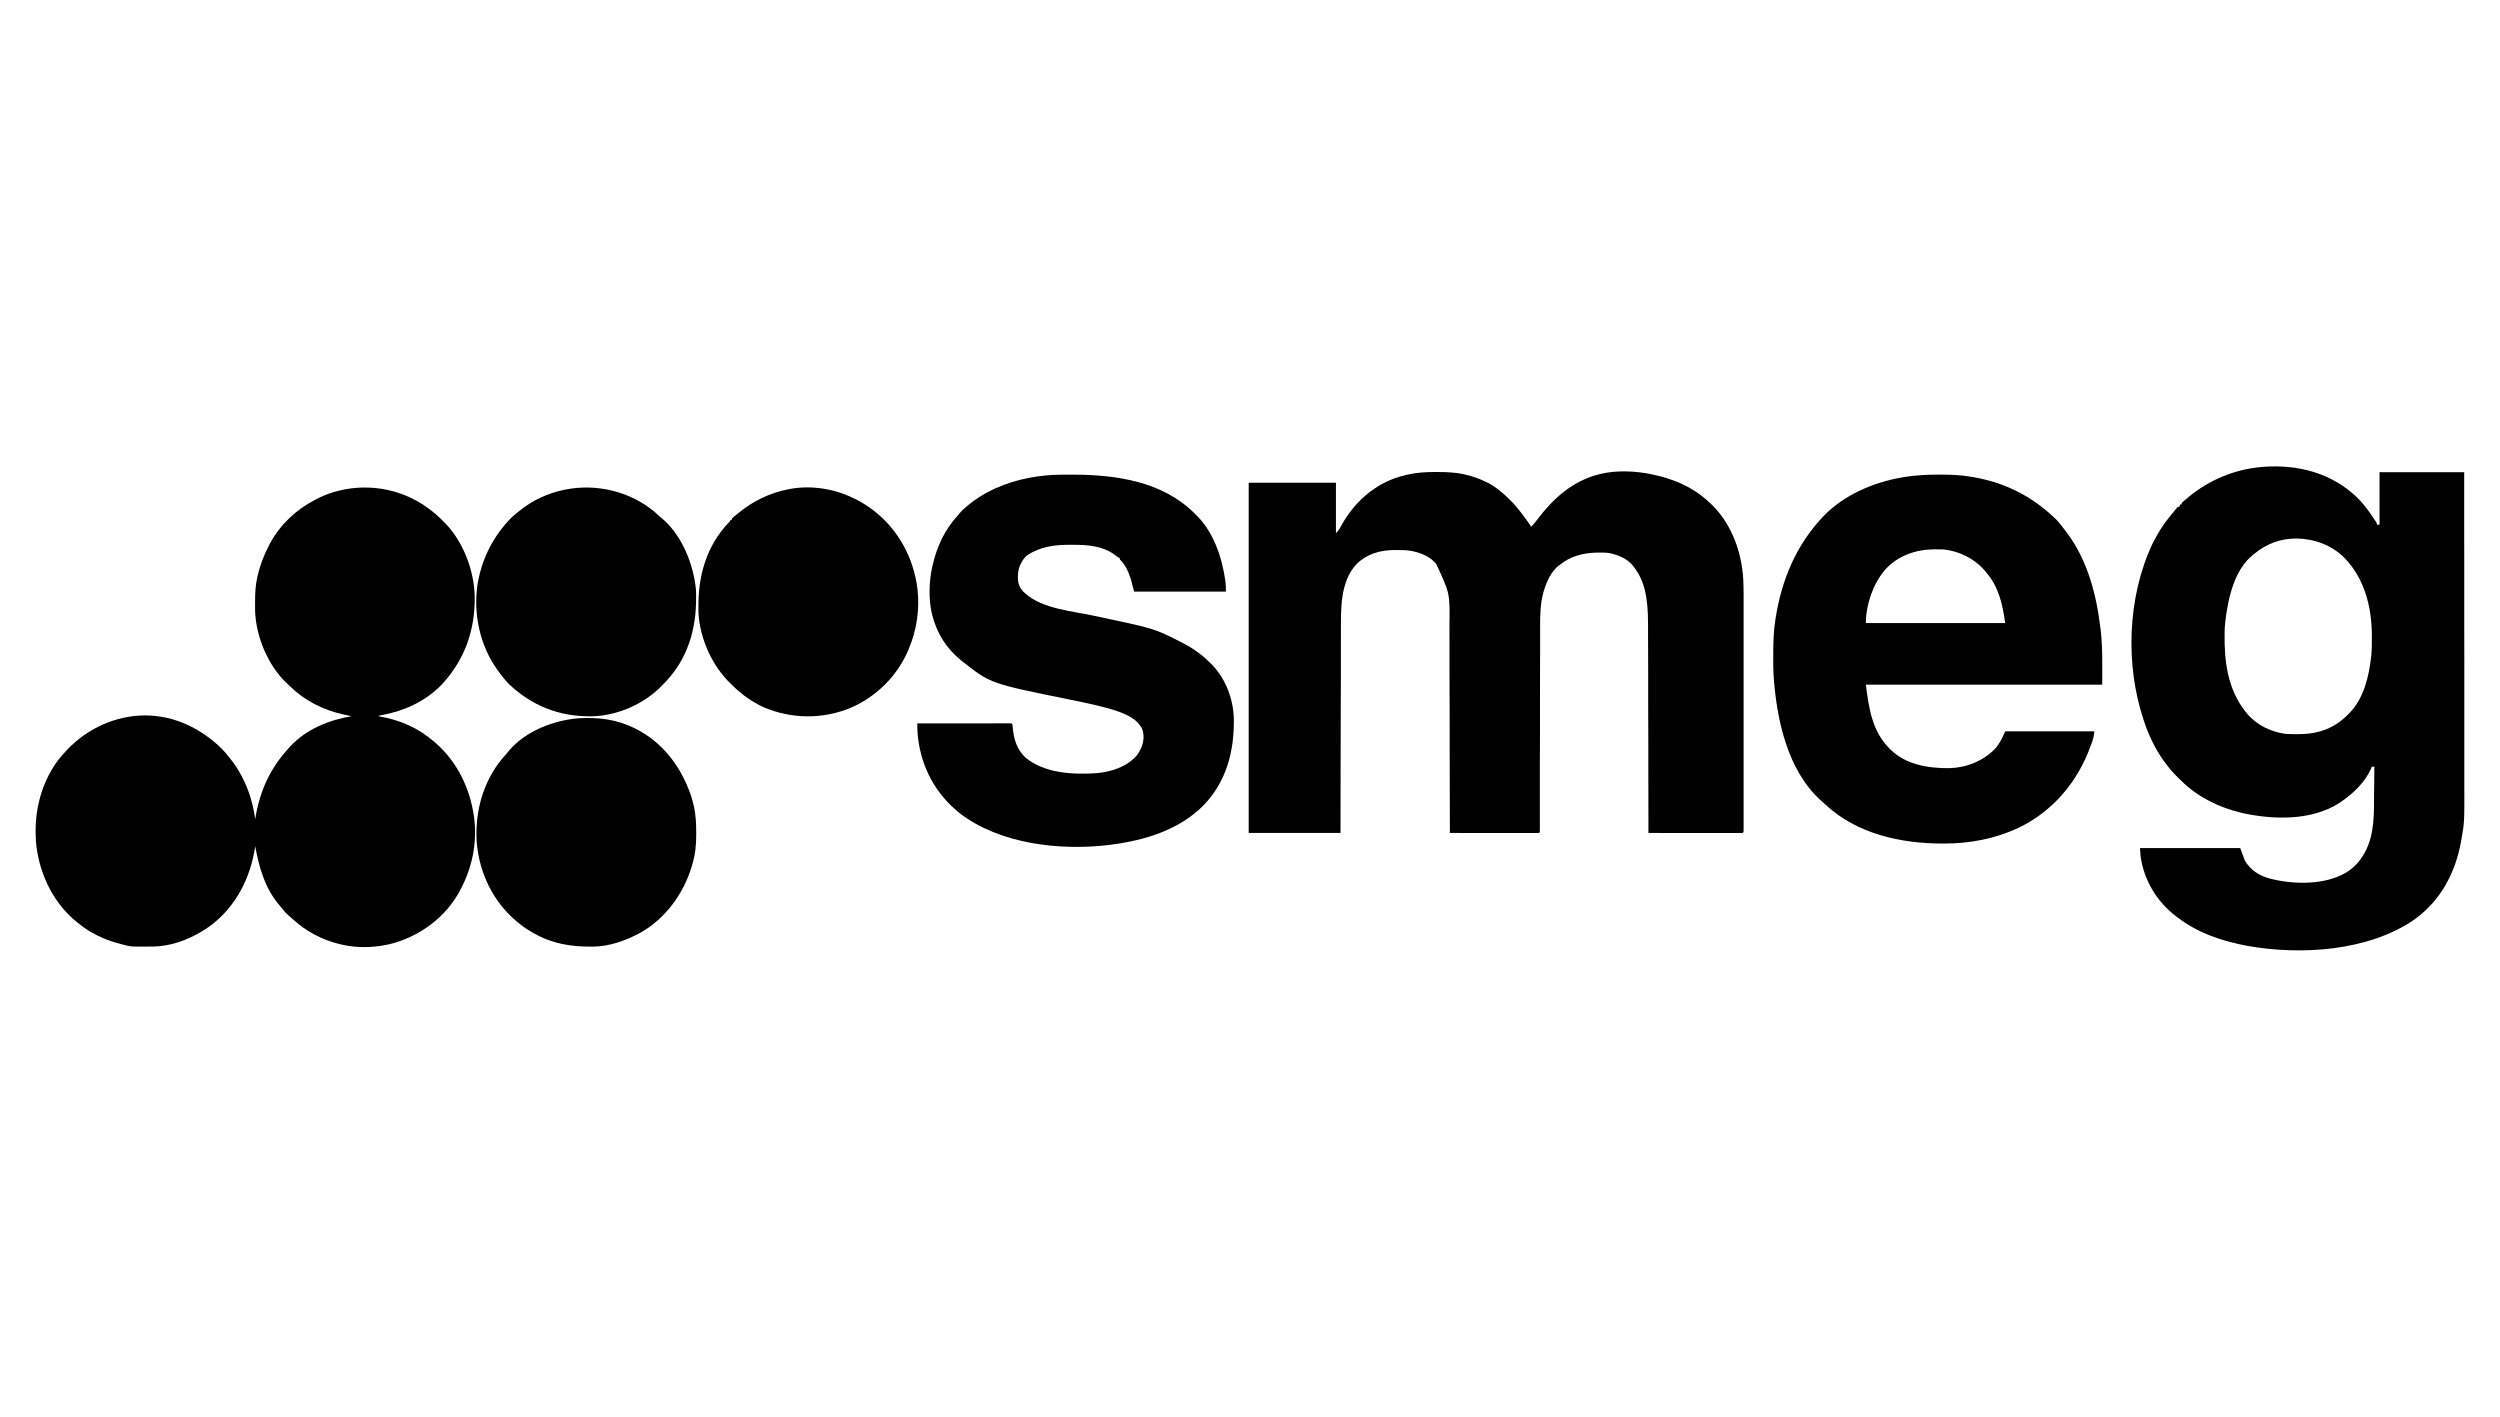 <svg version="1.1" viewBox="0 0 150 85" height="85px" width="150px" xmlns:xlink="http://www.w3.org/1999/xlink" xmlns="http://www.w3.org/2000/svg">
<g id="surface1">
<path d="M 23.242 29.395 C 23.273 29.402 23.305 29.41 23.336 29.414 C 24.539 29.684 25.609 30.305 26.484 31.164 C 26.531 31.211 26.531 31.211 26.578 31.258 C 27.758 32.395 28.445 34.168 28.484 35.797 C 28.508 37.855 27.855 39.652 26.441 41.141 C 25.469 42.102 24.254 42.66 22.926 42.902 C 22.781 42.926 22.781 42.926 22.695 42.973 C 22.719 42.977 22.738 42.98 22.758 42.984 C 24.004 43.195 25.094 43.672 26.055 44.508 C 26.086 44.535 26.117 44.562 26.152 44.59 C 27.434 45.715 28.203 47.309 28.438 48.992 C 28.441 49.02 28.445 49.043 28.449 49.07 C 28.641 50.57 28.328 52.082 27.617 53.398 C 27.602 53.426 27.59 53.449 27.578 53.477 C 26.742 55.008 25.305 56.082 23.656 56.578 C 22.664 56.863 21.477 56.914 20.469 56.668 C 20.422 56.656 20.422 56.656 20.371 56.645 C 19.32 56.387 18.348 55.879 17.555 55.137 C 17.469 55.062 17.387 54.992 17.305 54.922 C 17.141 54.781 17.016 54.621 16.883 54.457 C 16.828 54.387 16.773 54.32 16.719 54.258 C 15.891 53.277 15.531 52.004 15.312 50.762 C 15.309 50.785 15.305 50.812 15.305 50.836 C 15.016 52.703 14.152 54.391 12.633 55.539 C 11.637 56.266 10.387 56.785 9.141 56.793 C 9.117 56.793 9.086 56.793 9.055 56.793 C 7.863 56.805 7.863 56.805 7.344 56.668 C 7.297 56.656 7.297 56.656 7.246 56.641 C 6.777 56.523 6.332 56.371 5.898 56.156 C 5.871 56.141 5.844 56.129 5.812 56.113 C 5.434 55.926 5.094 55.715 4.766 55.445 C 4.73 55.418 4.695 55.391 4.66 55.363 C 3.246 54.242 2.426 52.582 2.188 50.805 C 1.984 48.953 2.375 47.113 3.484 45.609 C 3.57 45.5 3.66 45.395 3.75 45.293 C 3.781 45.258 3.816 45.219 3.852 45.18 C 5.008 43.867 6.617 43.047 8.359 42.934 C 10.156 42.836 11.781 43.535 13.102 44.727 C 13.422 45.02 13.688 45.34 13.945 45.688 C 13.969 45.723 13.996 45.754 14.023 45.789 C 14.734 46.785 15.152 47.941 15.312 49.152 C 15.316 49.125 15.32 49.098 15.324 49.074 C 15.598 47.418 16.219 46.086 17.344 44.863 C 17.367 44.836 17.391 44.809 17.414 44.785 C 18.375 43.75 19.734 43.199 21.094 42.973 C 20.926 42.934 20.758 42.898 20.59 42.863 C 19.363 42.594 18.258 42.027 17.359 41.137 C 17.309 41.086 17.258 41.039 17.203 40.992 C 16.078 39.93 15.359 38.199 15.305 36.652 C 15.305 36.484 15.305 36.32 15.305 36.152 C 15.305 36.121 15.305 36.094 15.305 36.062 C 15.305 35.59 15.328 35.133 15.43 34.668 C 15.438 34.637 15.445 34.605 15.453 34.574 C 15.605 33.898 15.844 33.273 16.172 32.664 C 16.188 32.637 16.199 32.613 16.211 32.586 C 16.82 31.465 17.781 30.566 18.906 29.988 C 18.93 29.973 18.961 29.961 18.984 29.945 C 20.273 29.273 21.828 29.09 23.242 29.395 Z M 23.242 29.395" style="stroke:none;fill-rule:nonzero;fill:rgb(0%,0%,0%);fill-opacity:1;"></path>
<path d="M 86.133 28.32 C 86.172 28.32 86.203 28.32 86.242 28.32 C 86.773 28.324 87.293 28.34 87.812 28.449 C 87.859 28.461 87.859 28.461 87.906 28.473 C 88.359 28.57 88.766 28.723 89.18 28.926 C 89.219 28.941 89.258 28.961 89.297 28.98 C 89.734 29.207 90.113 29.527 90.469 29.867 C 90.508 29.906 90.543 29.941 90.582 29.977 C 91.082 30.461 91.473 31.031 91.875 31.602 C 92 31.477 92.109 31.344 92.215 31.203 C 93.203 29.895 94.355 28.848 95.977 28.449 C 96 28.445 96.027 28.438 96.055 28.43 C 96.992 28.207 98.125 28.258 99.062 28.449 C 99.094 28.457 99.133 28.465 99.164 28.473 C 100.348 28.723 101.469 29.172 102.383 29.988 C 102.422 30.02 102.461 30.051 102.5 30.086 C 103.824 31.262 104.477 32.977 104.594 34.723 C 104.609 35.047 104.617 35.375 104.617 35.703 C 104.617 35.766 104.617 35.824 104.617 35.891 C 104.617 36.055 104.617 36.227 104.617 36.391 C 104.617 36.574 104.617 36.758 104.617 36.938 C 104.617 37.293 104.617 37.648 104.617 38.004 C 104.617 38.293 104.617 38.582 104.617 38.871 C 104.617 38.934 104.617 38.934 104.617 38.996 C 104.617 39.078 104.617 39.164 104.617 39.25 C 104.617 40.031 104.617 40.812 104.617 41.598 C 104.613 42.27 104.617 42.941 104.617 43.613 C 104.617 44.395 104.617 45.176 104.617 45.957 C 104.617 46.039 104.617 46.125 104.617 46.207 C 104.617 46.25 104.617 46.289 104.617 46.332 C 104.617 46.621 104.617 46.91 104.617 47.199 C 104.617 47.551 104.617 47.902 104.617 48.254 C 104.617 48.43 104.617 48.609 104.617 48.789 C 104.617 48.953 104.617 49.117 104.617 49.281 C 104.617 49.34 104.617 49.402 104.617 49.461 C 104.617 49.543 104.617 49.621 104.617 49.703 C 104.617 49.746 104.617 49.789 104.617 49.84 C 104.609 49.938 104.609 49.938 104.57 49.977 C 104.5 49.98 104.422 49.98 104.352 49.98 C 104.281 49.98 104.281 49.98 104.203 49.98 C 104.152 49.98 104.102 49.98 104.047 49.98 C 103.992 49.98 103.934 49.98 103.879 49.98 C 103.727 49.98 103.574 49.98 103.422 49.98 C 103.266 49.98 103.105 49.98 102.945 49.98 C 102.648 49.98 102.344 49.98 102.047 49.98 C 101.703 49.98 101.359 49.98 101.016 49.98 C 100.312 49.977 99.609 49.977 98.906 49.977 C 98.906 49.949 98.906 49.922 98.906 49.895 C 98.906 48.238 98.898 46.582 98.898 44.926 C 98.898 44.727 98.898 44.527 98.898 44.328 C 98.898 44.27 98.898 44.27 98.898 44.211 C 98.895 43.57 98.891 42.93 98.891 42.289 C 98.891 41.629 98.891 40.973 98.891 40.316 C 98.887 39.91 98.887 39.504 98.887 39.098 C 98.887 38.82 98.887 38.543 98.883 38.262 C 98.883 38.102 98.883 37.941 98.883 37.781 C 98.883 36.5 98.875 35.09 98.047 34.039 C 98.023 34.008 98.023 34.008 98 33.973 C 97.641 33.504 97.043 33.27 96.484 33.172 C 96.305 33.156 96.133 33.152 95.953 33.156 C 95.906 33.156 95.859 33.156 95.812 33.156 C 94.996 33.172 94.242 33.363 93.594 33.883 C 93.562 33.906 93.531 33.934 93.492 33.957 C 93.062 34.324 92.809 34.871 92.645 35.402 C 92.633 35.434 92.625 35.461 92.617 35.492 C 92.398 36.254 92.406 37.031 92.406 37.816 C 92.406 37.98 92.406 38.141 92.406 38.305 C 92.406 38.586 92.406 38.867 92.406 39.148 C 92.406 39.559 92.402 39.965 92.402 40.371 C 92.398 41.031 92.398 41.691 92.398 42.355 C 92.398 42.996 92.398 43.637 92.398 44.277 C 92.398 44.336 92.398 44.336 92.398 44.398 C 92.395 44.832 92.395 45.262 92.391 45.695 C 92.391 45.73 92.391 45.77 92.391 45.809 C 92.391 45.961 92.391 46.113 92.391 46.266 C 92.391 46.707 92.391 47.152 92.391 47.598 C 92.391 47.875 92.391 48.152 92.391 48.43 C 92.391 48.59 92.391 48.75 92.391 48.91 C 92.391 49.059 92.391 49.203 92.391 49.352 C 92.391 49.43 92.391 49.508 92.391 49.586 C 92.391 49.656 92.391 49.656 92.391 49.727 C 92.391 49.766 92.391 49.809 92.391 49.848 C 92.383 49.938 92.383 49.938 92.344 49.977 C 92.273 49.98 92.203 49.98 92.137 49.98 C 92.09 49.98 92.047 49.98 92 49.98 C 91.949 49.98 91.898 49.98 91.848 49.98 C 91.797 49.98 91.742 49.98 91.688 49.98 C 91.547 49.98 91.402 49.98 91.258 49.98 C 91.109 49.98 90.961 49.98 90.809 49.98 C 90.523 49.98 90.242 49.98 89.957 49.98 C 89.633 49.98 89.312 49.98 88.988 49.98 C 88.32 49.977 87.656 49.977 86.992 49.977 C 86.992 49.949 86.992 49.922 86.992 49.891 C 86.988 48.211 86.984 46.531 86.98 44.852 C 86.98 44.648 86.98 44.445 86.98 44.242 C 86.98 44.184 86.98 44.184 86.98 44.121 C 86.977 43.469 86.977 42.82 86.977 42.172 C 86.977 41.5 86.973 40.832 86.969 40.164 C 86.969 39.754 86.969 39.344 86.969 38.934 C 86.969 38.648 86.969 38.367 86.969 38.082 C 86.969 37.922 86.965 37.758 86.965 37.594 C 87 35.602 87 35.602 86.172 33.84 C 86.148 33.816 86.129 33.789 86.109 33.766 C 85.664 33.273 84.918 33.047 84.273 33.008 C 84.125 33.004 83.969 33.004 83.82 33.004 C 83.766 33.004 83.719 33.004 83.664 33.004 C 82.828 33 82.008 33.234 81.398 33.84 C 80.375 34.926 80.457 36.629 80.457 38.02 C 80.457 38.18 80.453 38.34 80.453 38.5 C 80.453 38.777 80.453 39.059 80.453 39.336 C 80.453 39.738 80.453 40.137 80.453 40.543 C 80.449 41.195 80.445 41.848 80.445 42.496 C 80.445 43.129 80.445 43.762 80.441 44.395 C 80.441 44.434 80.441 44.473 80.441 44.516 C 80.441 44.711 80.441 44.906 80.438 45.102 C 80.438 46.727 80.434 48.352 80.43 49.977 C 78.609 49.977 76.797 49.977 74.922 49.977 C 74.922 43.043 74.922 36.105 74.922 28.965 C 76.648 28.965 78.375 28.965 80.156 28.965 C 80.156 29.965 80.156 30.965 80.156 31.992 C 80.297 31.848 80.383 31.719 80.473 31.547 C 81.219 30.172 82.441 29.066 83.945 28.609 C 84.082 28.57 84.219 28.535 84.359 28.5 C 84.391 28.492 84.422 28.484 84.453 28.477 C 85.016 28.348 85.562 28.32 86.133 28.32 Z M 86.133 28.32" style="stroke:none;fill-rule:nonzero;fill:rgb(0%,0%,0%);fill-opacity:1;"></path>
<path d="M 141.469 29.891 C 141.785 30.207 142.051 30.562 142.305 30.93 C 142.328 30.965 142.328 30.965 142.352 31 C 142.617 31.383 142.617 31.383 142.617 31.48 C 142.668 31.48 142.719 31.48 142.773 31.48 C 142.773 30.441 142.773 29.402 142.773 28.332 C 144.449 28.332 146.125 28.332 147.852 28.332 C 147.852 30.664 147.852 30.664 147.852 31.395 C 147.852 31.418 147.852 31.445 147.852 31.473 C 147.852 32.344 147.855 33.211 147.855 34.082 C 147.855 34.125 147.855 34.125 147.855 34.168 C 147.855 34.785 147.855 35.402 147.855 36.02 C 147.855 36.324 147.855 36.625 147.855 36.93 C 147.855 36.961 147.855 36.988 147.855 37.02 C 147.855 37.996 147.859 38.973 147.859 39.945 C 147.859 40.949 147.859 41.953 147.859 42.953 C 147.859 43.098 147.859 43.238 147.859 43.379 C 147.859 43.422 147.859 43.422 147.859 43.465 C 147.859 43.914 147.859 44.359 147.859 44.809 C 147.859 45.262 147.859 45.711 147.859 46.164 C 147.859 46.406 147.859 46.652 147.859 46.895 C 147.867 49.344 147.867 49.344 147.688 50.34 C 147.676 50.414 147.676 50.414 147.664 50.488 C 147.32 52.379 146.434 54.051 144.855 55.176 C 142.109 57.074 138.039 57.328 134.836 56.75 C 133.352 56.473 131.871 55.988 130.664 55.051 C 130.633 55.027 130.602 55.008 130.566 54.98 C 129.422 54.113 128.641 52.828 128.438 51.395 C 128.422 51.227 128.414 51.055 128.398 50.883 C 130.383 50.883 132.367 50.883 134.414 50.883 C 134.504 51.129 134.594 51.375 134.688 51.629 C 135.047 52.234 135.566 52.547 136.227 52.723 C 137.633 53.078 139.441 53.109 140.734 52.375 C 141.207 52.086 141.566 51.719 141.836 51.238 C 141.855 51.203 141.875 51.168 141.898 51.133 C 142.484 50.051 142.441 48.758 142.445 47.566 C 142.449 47.387 142.453 47.211 142.453 47.035 C 142.457 46.691 142.461 46.348 142.461 46.004 C 142.41 46.004 142.359 46.004 142.305 46.004 C 142.297 46.031 142.281 46.059 142.273 46.09 C 141.926 46.918 141.164 47.645 140.43 48.125 C 140.391 48.152 140.359 48.176 140.32 48.203 C 138.656 49.258 136.344 49.188 134.504 48.773 C 133.164 48.457 131.871 47.832 130.883 46.852 C 130.816 46.785 130.75 46.719 130.68 46.656 C 130.383 46.367 130.125 46.066 129.883 45.727 C 129.852 45.684 129.82 45.645 129.789 45.602 C 129.289 44.891 128.906 44.074 128.633 43.25 C 128.621 43.211 128.609 43.176 128.598 43.141 C 127.539 39.926 127.609 35.871 129.172 32.574 C 129.352 32.223 129.543 31.887 129.766 31.562 C 129.793 31.52 129.82 31.48 129.844 31.441 C 130.031 31.184 130.227 30.938 130.43 30.695 C 130.465 30.652 130.465 30.652 130.5 30.605 C 130.555 30.543 130.609 30.48 130.664 30.418 C 130.688 30.418 130.715 30.418 130.742 30.418 C 130.766 30.367 130.793 30.316 130.82 30.262 C 130.844 30.262 130.871 30.262 130.898 30.262 C 130.898 30.238 130.898 30.207 130.898 30.184 C 130.992 30.082 131.102 29.996 131.211 29.91 C 131.25 29.875 131.289 29.844 131.328 29.809 C 132.562 28.789 134.109 28.148 135.703 28.02 C 135.734 28.016 135.762 28.016 135.789 28.012 C 137.891 27.848 139.938 28.391 141.469 29.891 Z M 135.273 33.215 C 135.238 33.242 135.238 33.242 135.203 33.27 C 134.039 34.188 133.684 35.922 133.516 37.305 C 133.492 37.5 133.48 37.699 133.477 37.898 C 133.477 37.938 133.477 37.977 133.477 38.02 C 133.445 39.664 133.668 41.371 134.727 42.695 C 134.754 42.73 134.781 42.766 134.812 42.805 C 135.398 43.504 136.25 43.918 137.148 44.035 C 137.355 44.047 137.562 44.051 137.773 44.051 C 137.797 44.051 137.828 44.051 137.859 44.051 C 138.324 44.047 138.77 44.012 139.219 43.879 C 139.246 43.871 139.273 43.863 139.305 43.852 C 139.93 43.656 140.441 43.32 140.898 42.855 C 140.93 42.82 140.961 42.793 140.992 42.758 C 141.828 41.887 142.133 40.598 142.266 39.43 C 142.27 39.398 142.273 39.367 142.277 39.336 C 142.312 38.984 142.312 38.633 142.312 38.281 C 142.312 38.25 142.312 38.215 142.312 38.18 C 142.312 36.461 141.895 34.746 140.676 33.48 C 139.902 32.703 138.867 32.328 137.785 32.309 C 136.836 32.312 136.008 32.617 135.273 33.215 Z M 135.273 33.215" style="stroke:none;fill-rule:nonzero;fill:rgb(0%,0%,0%);fill-opacity:1;"></path>
<path d="M 116.312 28.477 C 116.355 28.477 116.398 28.477 116.438 28.477 C 117.062 28.48 117.668 28.5 118.281 28.609 C 118.344 28.621 118.344 28.621 118.402 28.629 C 120.266 28.953 121.867 29.746 123.242 31.047 C 123.281 31.082 123.281 31.082 123.32 31.117 C 123.555 31.344 123.75 31.613 123.945 31.875 C 123.961 31.898 123.977 31.918 123.996 31.941 C 125.242 33.59 125.781 35.645 126.023 37.668 C 126.031 37.695 126.031 37.723 126.035 37.75 C 126.168 38.863 126.133 39.949 126.133 41.082 C 121.453 41.082 116.773 41.082 111.953 41.082 C 112.133 42.504 112.328 43.859 113.359 44.902 C 113.391 44.93 113.418 44.961 113.449 44.992 C 114.375 45.891 115.727 46.102 116.961 46.09 C 118 46.062 119.008 45.656 119.734 44.895 C 119.988 44.594 120.16 44.238 120.312 43.879 C 122.078 43.879 123.844 43.879 125.664 43.879 C 125.617 44.234 125.617 44.234 125.562 44.395 C 125.555 44.43 125.539 44.465 125.531 44.504 C 125.516 44.539 125.5 44.578 125.488 44.617 C 125.477 44.656 125.461 44.695 125.445 44.734 C 124.672 46.906 123.172 48.684 121.09 49.68 C 119.695 50.328 118.168 50.617 116.637 50.613 C 116.609 50.613 116.578 50.613 116.547 50.613 C 114.047 50.609 111.43 50.043 109.543 48.289 C 109.461 48.215 109.379 48.141 109.297 48.07 C 107.234 46.242 106.59 43.133 106.414 40.508 C 106.391 40.117 106.391 39.73 106.395 39.34 C 106.395 39.293 106.395 39.25 106.395 39.203 C 106.398 38.523 106.414 37.859 106.523 37.188 C 106.531 37.145 106.539 37.102 106.543 37.055 C 106.902 34.789 107.766 32.727 109.336 31.047 C 109.363 31.02 109.391 30.992 109.418 30.961 C 110.656 29.68 112.422 28.934 114.145 28.641 C 114.18 28.633 114.215 28.629 114.25 28.621 C 114.938 28.512 115.617 28.477 116.312 28.477 Z M 113.086 34.207 C 112.375 35.055 111.953 36.281 111.953 37.383 C 114.711 37.383 117.469 37.383 120.312 37.383 C 120.156 36.281 119.93 35.211 119.18 34.355 C 119.141 34.305 119.141 34.305 119.102 34.258 C 118.48 33.52 117.531 33.047 116.578 32.965 C 116.434 32.961 116.289 32.957 116.148 32.961 C 116.07 32.961 116.07 32.961 115.992 32.961 C 114.891 32.98 113.836 33.363 113.086 34.207 Z M 113.086 34.207" style="stroke:none;fill-rule:nonzero;fill:rgb(0%,0%,0%);fill-opacity:1;"></path>
<path d="M 63.691 28.48 C 63.734 28.48 63.781 28.48 63.828 28.48 C 63.973 28.48 64.117 28.48 64.266 28.48 C 64.312 28.48 64.367 28.48 64.414 28.48 C 66.984 28.484 69.73 28.891 71.641 30.773 C 71.672 30.801 71.695 30.828 71.727 30.855 C 72.797 31.879 73.312 33.395 73.516 34.824 C 73.52 34.852 73.523 34.883 73.527 34.91 C 73.555 35.109 73.555 35.289 73.555 35.496 C 71.734 35.496 69.922 35.496 68.047 35.496 C 67.984 35.25 67.918 35.004 67.852 34.746 C 67.703 34.312 67.531 33.883 67.188 33.566 C 67.188 33.543 67.188 33.516 67.188 33.488 C 67.152 33.473 67.152 33.473 67.117 33.457 C 67.031 33.41 66.969 33.363 66.898 33.301 C 66.203 32.77 65.301 32.688 64.457 32.688 C 64.352 32.688 64.246 32.688 64.141 32.688 C 63.234 32.684 62.355 32.82 61.594 33.34 C 61.246 33.695 61.07 34.113 61.074 34.609 C 61.074 34.656 61.074 34.656 61.074 34.707 C 61.086 35.027 61.172 35.238 61.375 35.48 C 61.43 35.527 61.43 35.527 61.484 35.574 C 61.508 35.594 61.527 35.617 61.551 35.637 C 62.559 36.52 64.328 36.668 65.586 36.934 C 69.25 37.711 69.25 37.711 70.703 38.445 C 70.734 38.461 70.766 38.477 70.797 38.492 C 71.422 38.801 72 39.176 72.5 39.668 C 72.555 39.715 72.555 39.715 72.605 39.766 C 73.516 40.641 74 41.895 74.031 43.152 C 74.051 45.082 73.594 46.859 72.246 48.285 C 70.773 49.797 68.676 50.426 66.641 50.684 C 66.602 50.691 66.57 50.695 66.531 50.699 C 63.602 51.051 59.992 50.645 57.586 48.797 C 56.152 47.648 55.297 46.09 55.078 44.25 C 55.055 44.027 55.039 43.812 55.039 43.59 C 55.039 43.555 55.039 43.523 55.039 43.484 C 55.039 43.457 55.039 43.434 55.039 43.406 C 55.777 43.402 56.516 43.402 57.25 43.402 C 57.594 43.402 57.938 43.402 58.281 43.402 C 58.578 43.402 58.875 43.402 59.176 43.402 C 59.336 43.402 59.492 43.402 59.648 43.402 C 59.797 43.398 59.945 43.398 60.094 43.398 C 60.148 43.398 60.203 43.398 60.258 43.398 C 60.336 43.398 60.406 43.398 60.484 43.398 C 60.523 43.398 60.566 43.398 60.609 43.398 C 60.703 43.406 60.703 43.406 60.742 43.445 C 60.75 43.523 60.758 43.598 60.766 43.672 C 60.828 44.348 61.016 44.977 61.523 45.449 C 62.68 46.41 64.398 46.488 65.828 46.387 C 66.703 46.301 67.602 46.012 68.203 45.332 C 68.297 45.207 68.371 45.082 68.438 44.941 C 68.461 44.891 68.461 44.891 68.484 44.84 C 68.633 44.488 68.66 44.102 68.531 43.742 C 68.266 43.18 67.688 42.91 67.133 42.703 C 66.711 42.551 66.273 42.434 65.836 42.332 C 65.809 42.324 65.785 42.32 65.758 42.312 C 65.219 42.188 64.68 42.074 64.137 41.965 C 59.43 41.012 59.43 41.012 57.773 39.707 C 57.719 39.664 57.719 39.664 57.664 39.621 C 56.797 38.922 56.211 38 55.938 36.914 C 55.926 36.867 55.914 36.82 55.902 36.773 C 55.711 35.91 55.742 34.859 55.938 34 C 55.945 33.969 55.953 33.938 55.961 33.906 C 56.211 32.801 56.688 31.77 57.461 30.938 C 57.539 30.852 57.539 30.852 57.617 30.75 C 57.734 30.609 57.867 30.496 58.008 30.379 C 58.051 30.344 58.051 30.344 58.094 30.305 C 58.562 29.918 59.062 29.613 59.609 29.355 C 59.656 29.336 59.699 29.316 59.746 29.293 C 60.977 28.742 62.348 28.488 63.691 28.48 Z M 63.691 28.48" style="stroke:none;fill-rule:nonzero;fill:rgb(0%,0%,0%);fill-opacity:1;"></path>
<path d="M 38.047 43.68 C 38.07 43.691 38.094 43.703 38.125 43.719 C 39.77 44.535 40.875 46.02 41.461 47.742 C 41.516 47.906 41.562 48.074 41.602 48.246 C 41.613 48.293 41.613 48.293 41.625 48.34 C 41.75 48.883 41.773 49.418 41.773 49.969 C 41.773 50 41.773 50.031 41.773 50.066 C 41.781 50.688 41.711 51.297 41.531 51.895 C 41.523 51.93 41.508 51.965 41.5 52 C 40.992 53.676 39.883 55.168 38.344 56.008 C 37.5 56.449 36.555 56.785 35.594 56.797 C 35.555 56.797 35.555 56.797 35.508 56.797 C 34.273 56.809 33.125 56.625 32.031 55.996 C 32.004 55.98 31.977 55.965 31.945 55.949 C 31.516 55.703 31.141 55.43 30.781 55.09 C 30.758 55.07 30.734 55.051 30.711 55.027 C 29.414 53.809 28.672 52.082 28.59 50.305 C 28.531 48.449 29.086 46.641 30.352 45.266 C 30.418 45.188 30.484 45.109 30.547 45.031 C 31.539 43.863 33.207 43.223 34.688 43.098 C 35.867 43.023 36.984 43.156 38.047 43.68 Z M 38.047 43.68" style="stroke:none;fill-rule:nonzero;fill:rgb(0%,0%,0%);fill-opacity:1;"></path>
<path d="M 39.258 30.695 C 39.359 30.785 39.461 30.875 39.562 30.973 C 39.633 31.035 39.703 31.09 39.773 31.148 C 40.938 32.168 41.609 33.863 41.758 35.379 C 41.766 35.484 41.766 35.594 41.766 35.703 C 41.766 35.73 41.766 35.762 41.766 35.793 C 41.789 37.73 41.266 39.531 39.902 40.945 C 39.844 41.004 39.789 41.059 39.734 41.117 C 38.656 42.246 37.055 42.941 35.5 42.98 C 33.562 43.004 31.902 42.355 30.504 41.012 C 30.289 40.789 30.105 40.543 29.922 40.297 C 29.898 40.266 29.875 40.23 29.848 40.199 C 28.812 38.773 28.398 36.871 28.641 35.129 C 28.875 33.66 29.477 32.383 30.469 31.285 C 30.5 31.254 30.527 31.223 30.555 31.188 C 30.805 30.93 31.082 30.711 31.367 30.496 C 31.391 30.48 31.414 30.465 31.438 30.445 C 32.262 29.84 33.25 29.461 34.258 29.316 C 34.297 29.312 34.297 29.312 34.336 29.305 C 36.086 29.078 37.891 29.574 39.258 30.695 Z M 39.258 30.695" style="stroke:none;fill-rule:nonzero;fill:rgb(0%,0%,0%);fill-opacity:1;"></path>
<path d="M 51.25 29.91 C 51.273 29.922 51.297 29.934 51.328 29.945 C 51.688 30.125 52.02 30.332 52.344 30.578 C 52.375 30.602 52.414 30.629 52.445 30.652 C 53.922 31.812 54.82 33.488 55.051 35.352 C 55.184 36.559 55.008 37.805 54.531 38.918 C 54.52 38.945 54.508 38.973 54.5 39 C 53.832 40.586 52.516 41.867 50.938 42.512 C 49.277 43.164 47.461 43.133 45.82 42.434 C 45.141 42.125 44.543 41.699 44.004 41.18 C 43.965 41.141 43.926 41.105 43.887 41.066 C 42.75 39.996 42 38.359 41.91 36.793 C 41.906 36.711 41.906 36.629 41.906 36.551 C 41.906 36.516 41.906 36.488 41.906 36.457 C 41.883 34.562 42.379 32.773 43.703 31.375 C 43.789 31.293 43.789 31.293 43.828 31.203 C 43.852 31.203 43.879 31.203 43.906 31.203 C 43.906 31.18 43.906 31.152 43.906 31.125 C 44 31.027 44.109 30.941 44.219 30.852 C 44.238 30.836 44.258 30.816 44.281 30.801 C 45.164 30.07 46.18 29.574 47.305 29.355 C 47.367 29.344 47.367 29.344 47.438 29.328 C 48.727 29.109 50.082 29.328 51.25 29.91 Z M 51.25 29.91" style="stroke:none;fill-rule:nonzero;fill:rgb(0%,0%,0%);fill-opacity:1;"></path>
</g>
</svg>
